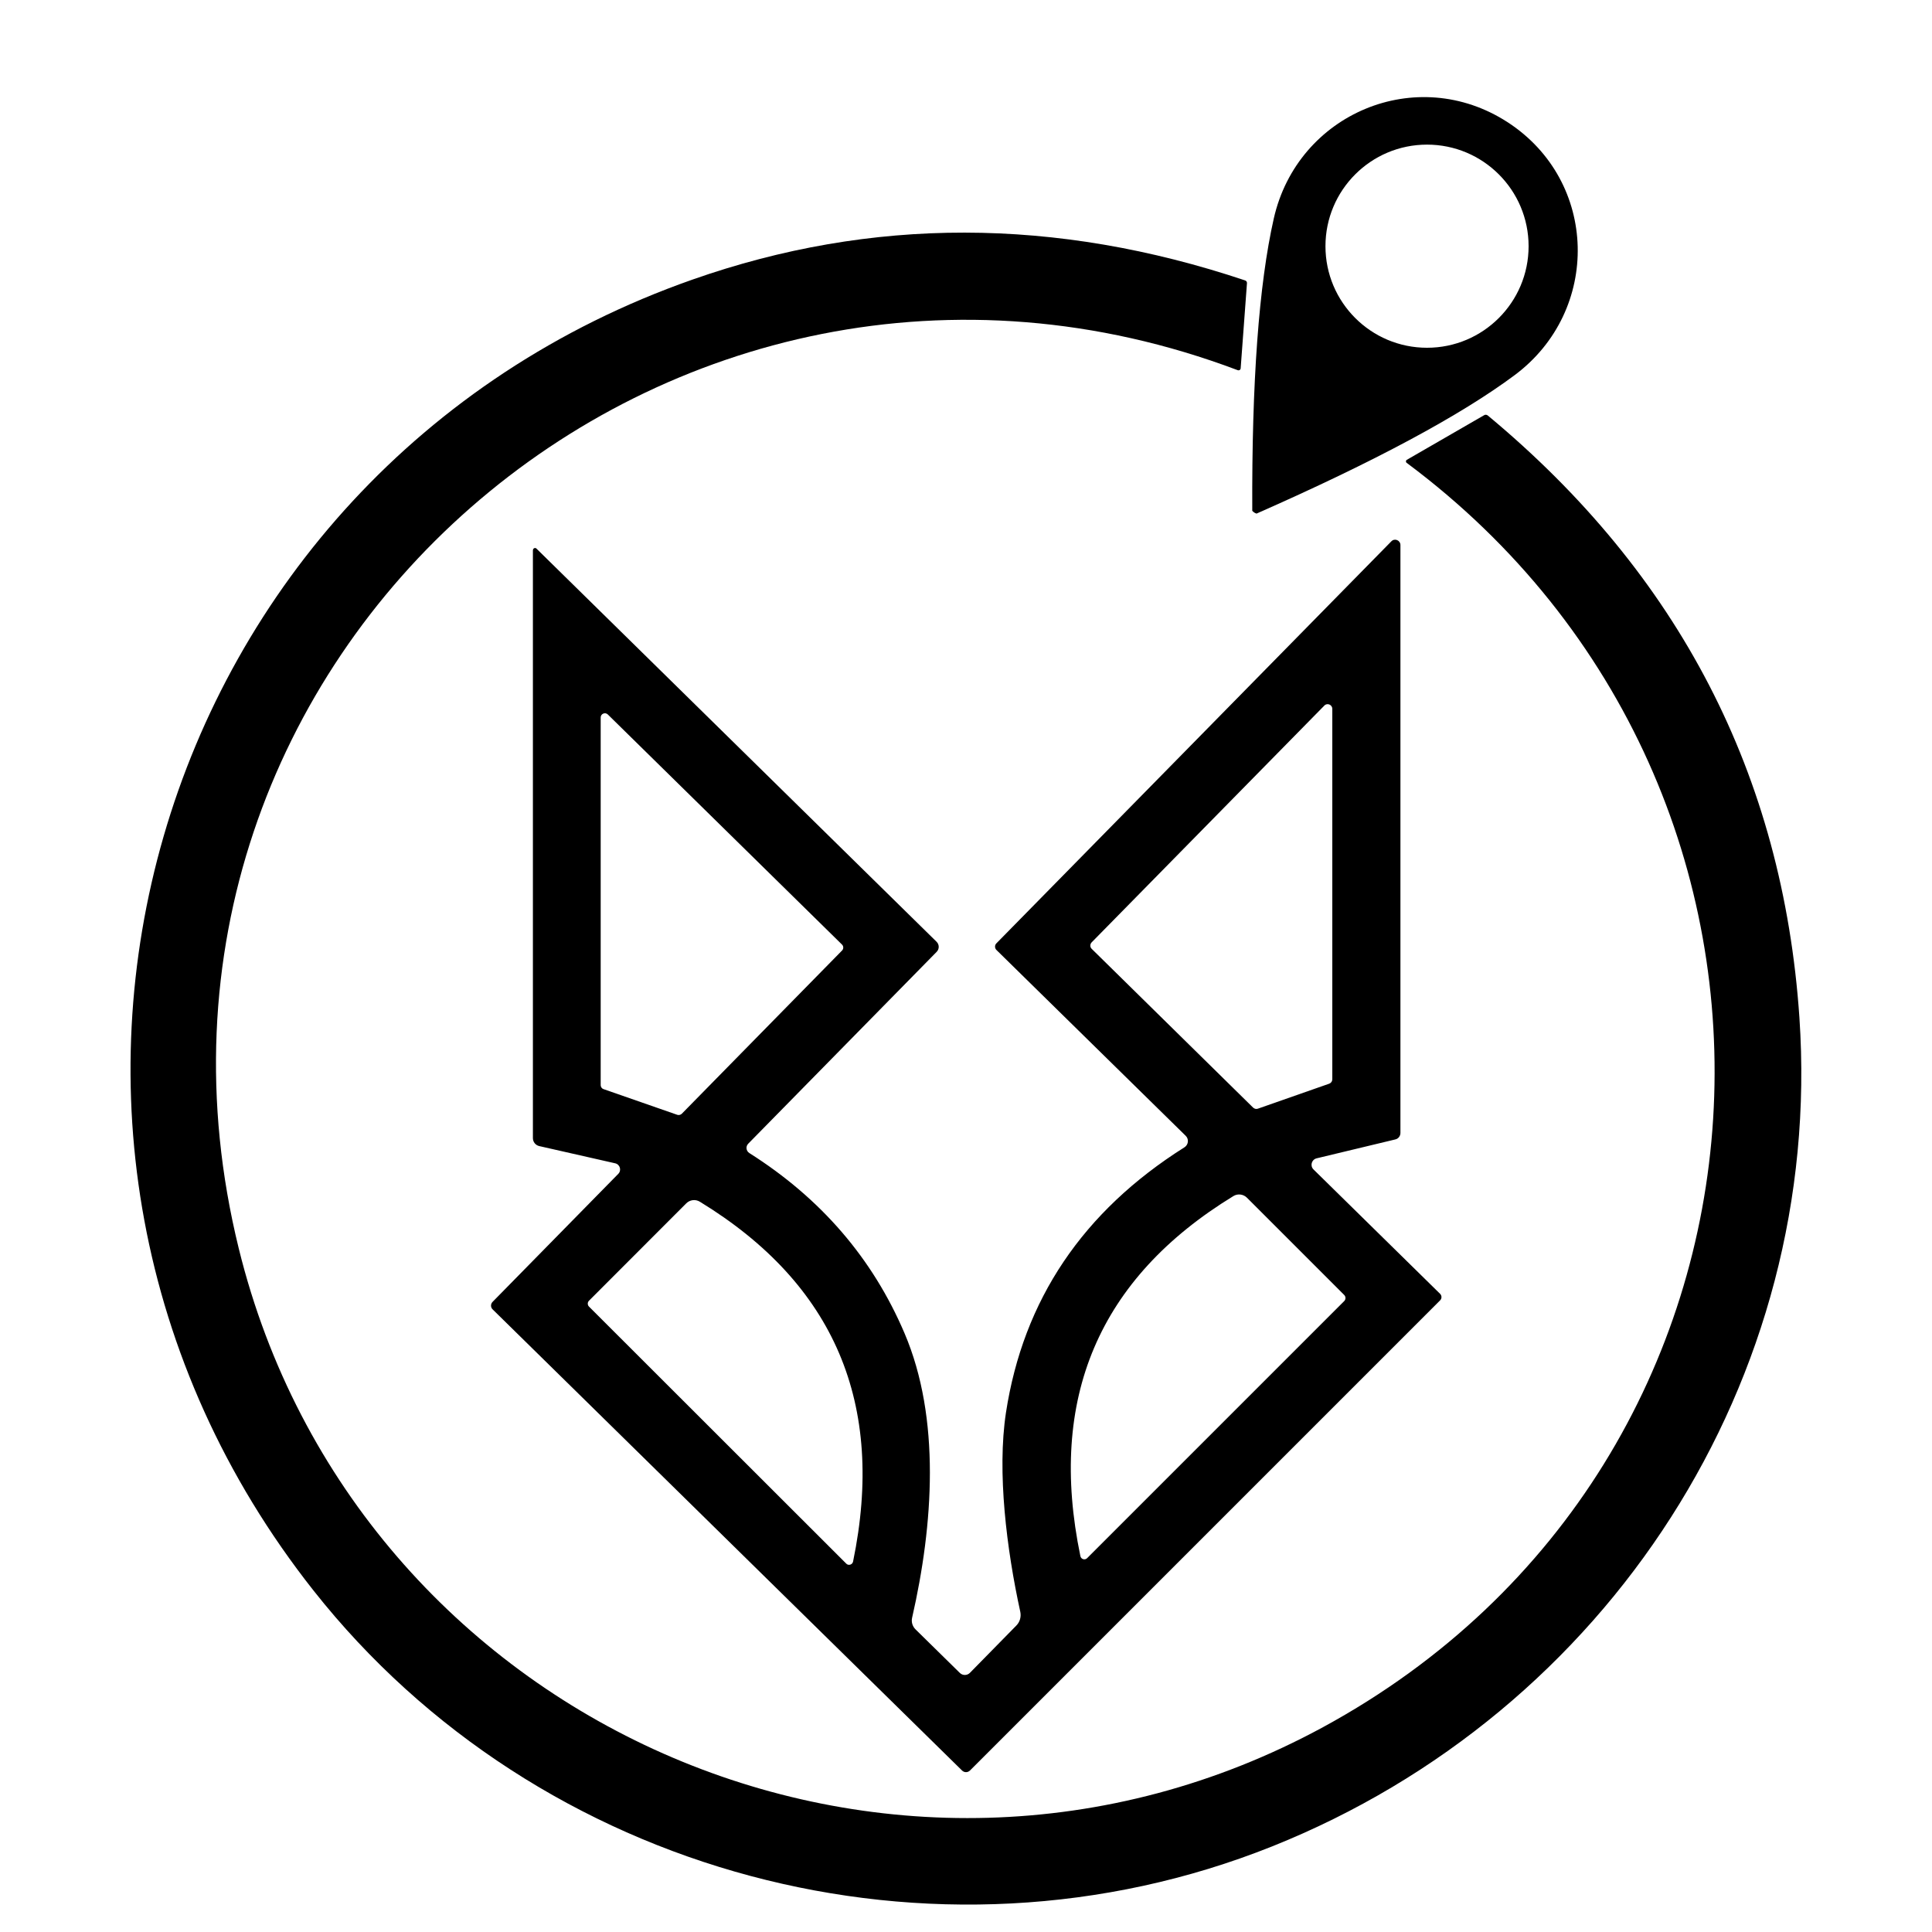 <?xml version="1.0" encoding="UTF-8"?>
<svg id="Layer_1" data-name="Layer 1" xmlns="http://www.w3.org/2000/svg" viewBox="0 0 175 175">
    <defs>
        <style>
            .cls-1 { fill: #000; }
            @media (prefers-color-scheme: dark) {
                .cls-1 { fill: #fff; }
            }
        </style>
    </defs>
    <path class="cls-1" d="M136.56,11.07c8.25,5.36,8.46,17.07.65,22.9-4.91,3.66-12.7,7.84-23.39,12.55-.01,0-.07-.02-.15-.06-.02-.02-.04-.03-.06-.04-.02,0-.04-.03-.06-.04-.07-.06-.12-.11-.12-.11-.05-11.68.6-20.51,1.95-26.48,2.15-9.51,12.93-14.07,21.18-8.72ZM138.46,22.3c0-5.08-4.12-9.2-9.2-9.2s-9.2,4.12-9.2,9.2,4.12,9.2,9.2,9.2,9.2-4.12,9.2-9.2Z"/>
    <path class="cls-1" d="M127.41,41.92c-.09-.07-.08-.21.02-.27l7-4.04c.11-.07.24-.05.34.03,17.31,14.38,26.72,32.56,28.22,54.53,2.23,32.78-17.34,62.92-47.77,75.08-30.59,12.22-66.44,2.64-86.83-23.19C-4.15,102.84,13.31,42.69,62.71,25.33c16.21-5.7,32.9-5.68,50.07.07.11.03.18.14.17.25l-.57,7.7c0,.14-.14.23-.27.18C60.72,14.14,8.44,59.54,21.63,113.1c10.58,42.97,59.2,64.54,98.22,43.34,44.14-23.99,47.54-84.75,7.56-114.52Z"/>
    <path class="cls-1" d="M48.28,49.82c0-.16.2-.24.31-.13l36.24,35.61c.26.25.27.67,0,.93l-17.06,17.37c-.24.25-.19.65.1.84,6.48,4.1,11.17,9.54,14.06,16.32,3.29,7.71,2.61,17.36.69,25.77-.09.39.03.79.32,1.07l4,3.93c.25.25.66.25.91,0l4.21-4.29c.32-.32.45-.79.36-1.23-1.24-5.67-2.12-12.67-1.3-18.06,1.57-10.21,6.96-18.22,16.17-24.03.36-.23.42-.74.11-1.04l-17.15-16.84c-.16-.16-.16-.43,0-.59l35.78-36.42c.3-.31.82-.09.82.34v53.25c0,.28-.19.53-.47.59l-7.12,1.71c-.46.11-.62.68-.28,1.01l11.46,11.26c.17.17.17.43,0,.6l-42.58,42.58c-.2.2-.52.2-.72,0l-42.52-41.77c-.19-.18-.19-.49,0-.68l11.38-11.59c.32-.32.16-.86-.28-.96l-6.88-1.56c-.33-.08-.57-.37-.57-.72v-53.27ZM113.51,100.33c.12.11.29.15.44.09l6.45-2.26c.17-.06.28-.22.28-.4v-33.55c0-.38-.46-.57-.72-.3l-21.08,21.45c-.16.17-.16.43.01.59l14.62,14.38ZM76.27,86.1c.15-.15.15-.39,0-.54l-21.21-20.84c-.24-.24-.65-.07-.65.27v33.3c0,.16.1.31.25.36l6.69,2.33c.14.05.3,0,.4-.09l14.52-14.79ZM97.86,140.95c.06.29.41.39.61.19l23.29-23.29c.15-.15.15-.4,0-.55l-8.81-8.81c-.33-.33-.84-.39-1.23-.15-12.2,7.46-16.82,18.33-13.86,32.61ZM77.27,141.45c2.95-14.28-1.68-25.15-13.88-32.6-.39-.24-.9-.18-1.23.15l-8.8,8.81c-.16.15-.16.4,0,.55l23.3,23.28c.2.2.55.09.61-.19Z"/>
</svg>
